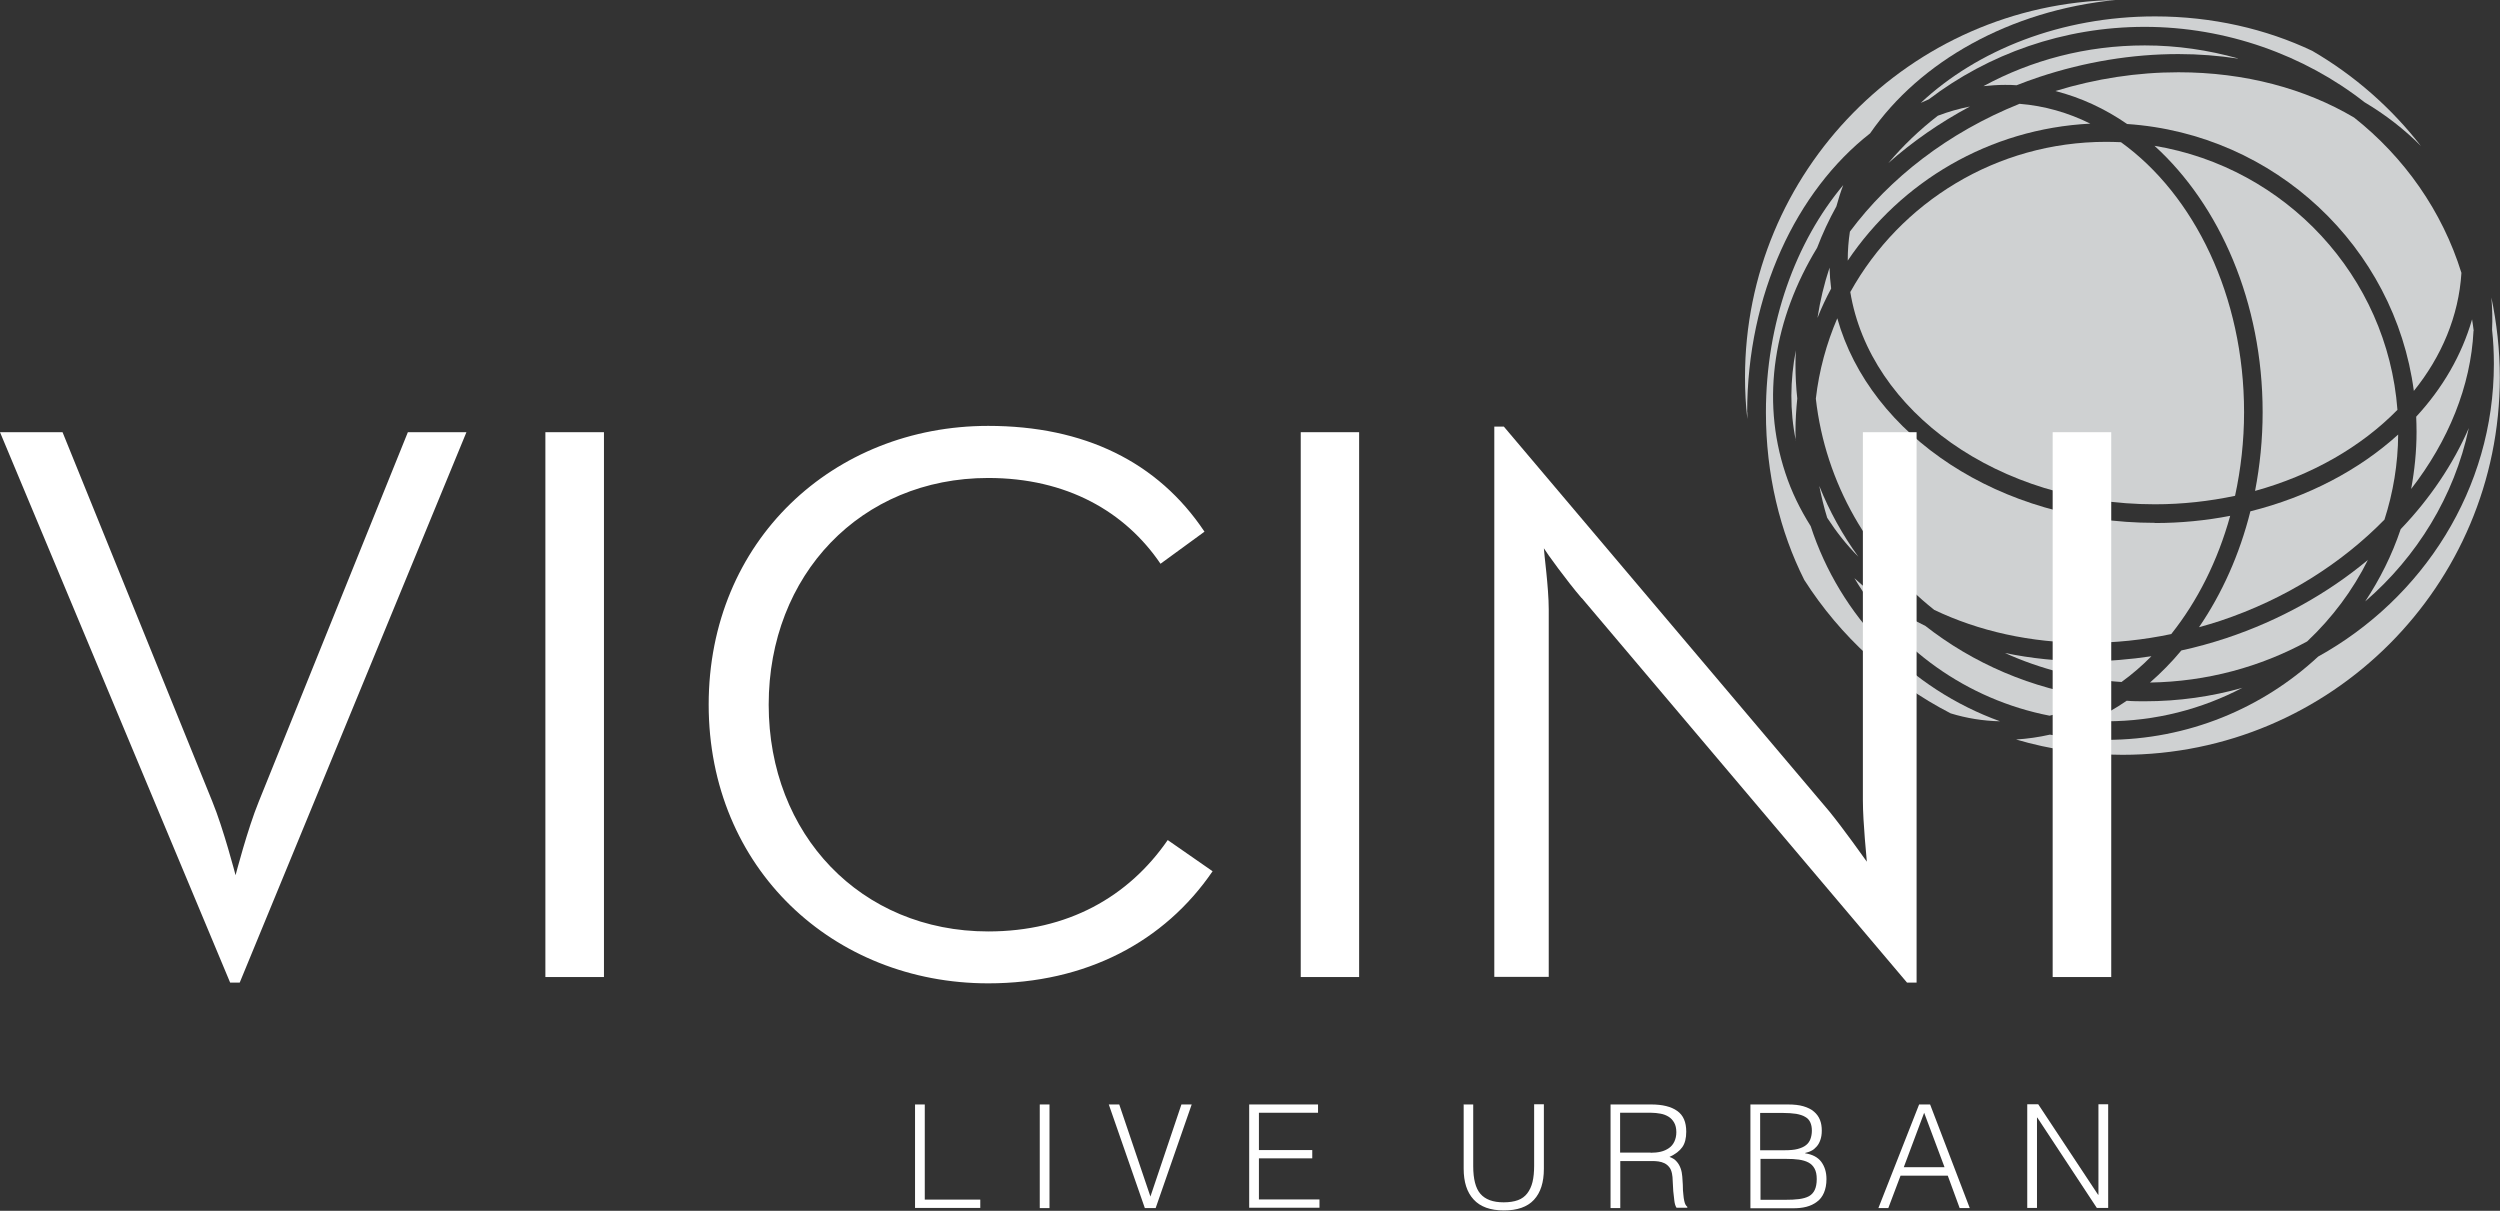 <svg xmlns="http://www.w3.org/2000/svg" id="Layer_2" viewBox="0 0 138.71 67.18"><rect x="0" y="0" width="138.71" height="67.18" fill="#333333" stroke="none"/><defs><style>.cls-1{fill:#fff;}.cls-2{fill:#cfd1d2;}</style></defs><g id="Team"><g id="logo_vicini_white"><g><path class="cls-2" d="M102.66,16.19c1.08,6.64,8.24,11.79,16.9,11.79,1.54,0,3.03-.17,4.45-.47,.32-1.48,.5-3.03,.5-4.64,0-6.43-2.76-12.05-6.83-14.98-.27-.01-.54-.02-.82-.02-6.1,0-11.43,3.36-14.19,8.32Z"></path><path class="cls-2" d="M102.64,12.85c-.08,.52-.12,1.05-.12,1.59v.02c2.94-4.37,7.85-7.32,13.46-7.6-1.23-.61-2.55-.99-3.93-1.1-3.96,1.59-7.2,4.12-9.41,7.09Z"></path><path class="cls-2" d="M125.11,27.24c3.16-.87,5.9-2.45,7.91-4.5-.56-7.42-6.2-13.44-13.48-14.65,3.63,3.3,6,8.7,6,14.78,0,1.51-.15,2.97-.42,4.37Z"></path><path class="cls-2" d="M101.6,16.01c-.05-.38-.08-.77-.09-1.16-.3,.9-.52,1.83-.67,2.79,.22-.56,.48-1.11,.76-1.63Z"></path><path class="cls-2" d="M124.17,3.24c-1.64-.46-3.37-.72-5.17-.72-3.25,0-6.3,.82-8.95,2.26,.39-.04,.79-.07,1.19-.07,.22,0,.44,0,.65,.02,.41-.16,.83-.32,1.26-.46,2.54-.84,5.14-1.27,7.72-1.27,1.13,0,2.23,.09,3.3,.25Z"></path><path class="cls-2" d="M107.02,5.51c3.3-2.51,7.46-4.02,11.98-4.02s8.86,1.57,12.19,4.18c1.16,.69,2.22,1.51,3.14,2.44-1.65-2.13-3.7-3.93-6.04-5.29-2.55-1.21-5.54-1.91-8.72-1.91-5.21,0-9.87,1.87-13,4.8,.15-.07,.3-.13,.45-.2Z"></path><path class="cls-2" d="M100.45,29.17c-.57-.91-1.05-1.88-1.39-2.92-1.38-4.16-.61-8.61,1.76-12.5,.3-.79,.66-1.56,1.07-2.3,.11-.4,.23-.79,.38-1.18-2.63,3.14-4.29,7.63-4.29,12.61,0,3.43,.78,6.62,2.13,9.3,2,3.13,4.8,5.69,8.12,7.4,.88,.27,1.8,.42,2.74,.44-4.98-1.8-8.88-5.82-10.51-10.84Z"></path><path class="cls-2" d="M124.86,28.37c-.6,2.4-1.58,4.57-2.85,6.43,.39-.11,.78-.22,1.17-.35,3.64-1.21,6.75-3.2,9.12-5.62,.48-1.49,.75-3.08,.76-4.72-2.17,1.97-5,3.46-8.2,4.26Z"></path><path class="cls-2" d="M119.56,29.01c-8.59,0-15.8-4.86-17.62-11.35-.6,1.4-1.01,2.89-1.19,4.46,.53,4.7,2.97,8.86,6.57,11.72,2.45,1.17,5.33,1.83,8.46,1.83h0c1.56,0,3.13-.16,4.69-.49,1.45-1.82,2.58-4.06,3.27-6.56-1.34,.26-2.74,.4-4.18,.4Z"></path><path class="cls-2" d="M115.78,36.69h0c-1.58,0-3.1-.16-4.54-.46,1.99,.9,4.17,1.46,6.47,1.61,.58-.42,1.14-.9,1.66-1.43-1.19,.18-2.39,.28-3.59,.28Z"></path><path class="cls-2" d="M104.77,9.05c1.34-1.19,2.86-2.25,4.53-3.14-.61,.12-1.2,.29-1.78,.51-1.01,.78-1.93,1.66-2.75,2.63Z"></path><path class="cls-2" d="M136.98,23.75c-.87,2-2.15,3.91-3.78,5.61-.48,1.43-1.15,2.77-1.97,4.01,2.88-2.49,4.94-5.83,5.75-9.62Z"></path><path class="cls-2" d="M131.39,31.06c-2.21,1.84-4.87,3.35-7.88,4.35-.82,.27-1.65,.5-2.48,.68-.54,.65-1.12,1.24-1.74,1.78,3.16-.05,6.13-.87,8.72-2.28,1.38-1.3,2.53-2.83,3.38-4.54Z"></path><path class="cls-2" d="M96.94,22.88c0-6.54,2.73-12.28,6.82-15.48,2.75-3.98,7.75-6.82,13.61-7.4-11.38,.21-20.55,9.5-20.55,20.93,0,.78,.04,1.56,.13,2.32,0-.13,0-.25,0-.38Z"></path><path class="cls-2" d="M138.23,16.49c.05,.6,.07,1.2,.04,1.8,.07,.63,.1,1.27,.1,1.91,0,6.93-3.93,13-9.75,16.23-3.08,2.86-7.22,4.62-11.76,4.62-1.06,0-2.11-.1-3.12-.29-.61,.14-1.24,.23-1.88,.27,1.87,.55,3.85,.85,5.9,.85,11.56,0,20.94-9.38,20.94-20.94,0-1.53-.17-3.01-.47-4.44Z"></path><path class="cls-2" d="M99.63,24.44c0-.16-.01-.33-.01-.5,0-.62,.04-1.23,.1-1.83-.07-.63-.1-1.27-.1-1.91,0-.25,.01-.51,.02-.76-.32,1.66-.34,3.35,0,5Z"></path><path class="cls-2" d="M124.43,38.16c-1.73,.49-3.55,.75-5.43,.75-.34,0-.67,0-1-.03-.63,.43-1.29,.81-1.98,1.12,.28,.01,.56,.02,.85,.02,2.73,0,5.31-.68,7.57-1.87Z"></path><path class="cls-2" d="M103.11,30.89c-.88-1.21-1.61-2.53-2.17-3.93,.12,.6,.26,1.19,.44,1.77,.5,.77,1.07,1.5,1.73,2.16Z"></path><path class="cls-2" d="M137.25,18.35c-.02-.21-.06-.42-.09-.63-.57,1.98-1.63,3.81-3.1,5.4,.01,.28,.02,.55,.02,.83,0,1.09-.11,2.15-.3,3.18,2.07-2.67,3.31-5.71,3.46-8.77Z"></path><path class="cls-2" d="M106.79,34.71c-1.46-.71-2.77-1.59-3.9-2.63,2.31,3.89,6.22,6.73,10.83,7.63,.9-.22,1.76-.56,2.58-1-3.57-.48-6.84-1.91-9.51-4.01Z"></path><path class="cls-2" d="M130.61,6.52c-2.7-1.6-6.05-2.51-9.74-2.51-2.28,0-4.58,.35-6.83,1.04,1.41,.36,2.75,.98,3.98,1.83,8.2,.55,14.85,6.82,15.91,14.81,1.54-1.91,2.49-4.15,2.64-6.55-1.06-3.42-3.17-6.42-5.97-8.63Z"></path></g><g><path class="cls-1" d="M50.77,67.03v-5.75h.54v5.28h3.08v.46h-3.62Z"></path><path class="cls-1" d="M57.69,67.03v-5.75h.54v5.75h-.54Z"></path><path class="cls-1" d="M61.53,61.28h.57l1.73,5.11,1.72-5.11h.57l-2,5.75h-.6l-2-5.75Z"></path><path class="cls-1" d="M69.31,67.03v-5.75h3.82v.46h-3.28v2.07h2.96v.46h-2.96v2.28h3.36v.46h-3.9Z"></path><path class="cls-1" d="M81.2,61.28h.54v3.42c0,.71,.13,1.23,.4,1.54,.27,.31,.69,.47,1.29,.47,.31,0,.57-.04,.79-.12,.22-.08,.39-.21,.52-.38,.13-.17,.23-.38,.29-.63,.06-.25,.09-.55,.09-.89v-3.42h.54v3.58c0,.75-.18,1.32-.55,1.72-.37,.4-.93,.59-1.67,.59s-1.31-.2-1.68-.61c-.37-.4-.55-.97-.55-1.71v-3.58Z"></path><path class="cls-1" d="M89.9,64.42v2.61h-.54v-5.75h2.25c.63,0,1.12,.12,1.45,.36,.34,.24,.5,.62,.5,1.15,0,.36-.07,.65-.22,.86-.15,.21-.38,.39-.71,.54,.17,.06,.3,.14,.4,.26,.1,.11,.17,.24,.22,.38,.05,.14,.08,.3,.09,.45,.01,.16,.02,.31,.03,.46,0,.22,.01,.4,.03,.54,.01,.14,.03,.26,.05,.35,.02,.09,.04,.16,.07,.21,.03,.05,.06,.09,.1,.12v.05h-.6c-.06-.09-.1-.22-.12-.39-.02-.17-.04-.35-.06-.53-.01-.19-.02-.37-.03-.54,0-.18-.02-.32-.04-.43-.03-.15-.08-.28-.16-.37-.07-.09-.16-.16-.26-.21-.1-.05-.21-.08-.34-.1-.12-.02-.25-.02-.39-.02h-1.71Zm1.69-.46c.2,0,.39-.02,.56-.06,.17-.04,.32-.11,.45-.2,.13-.09,.23-.21,.3-.36s.11-.32,.11-.52c0-.21-.04-.39-.12-.53-.08-.14-.18-.25-.31-.33-.13-.08-.28-.14-.45-.17-.17-.03-.34-.05-.52-.05h-1.72v2.21h1.69Z"></path><path class="cls-1" d="M97.12,67.03v-5.75h2.08c.34,0,.62,.03,.86,.1,.24,.07,.44,.17,.59,.3,.15,.13,.26,.28,.33,.46,.07,.18,.1,.37,.1,.59s-.03,.38-.08,.52c-.05,.15-.12,.27-.21,.37-.09,.1-.18,.18-.29,.23-.11,.06-.22,.09-.34,.12v.02c.4,.06,.7,.22,.89,.47,.19,.26,.29,.57,.29,.96,0,.3-.05,.55-.14,.76-.09,.21-.22,.38-.39,.5-.17,.13-.36,.22-.59,.28-.23,.06-.48,.08-.75,.08h-2.35Zm.54-3.21h1.37c.28,0,.52-.02,.71-.07,.19-.05,.35-.12,.46-.21,.12-.09,.2-.21,.25-.34,.05-.14,.08-.29,.08-.47s-.03-.33-.09-.46c-.06-.13-.15-.23-.28-.3-.13-.08-.29-.13-.5-.17-.2-.03-.46-.05-.75-.05h-1.25v2.07Zm0,2.75h1.38c.3,0,.56-.01,.78-.04,.22-.03,.4-.08,.55-.16,.14-.08,.25-.2,.32-.35,.07-.15,.11-.35,.11-.6s-.04-.43-.12-.58c-.08-.15-.19-.26-.34-.34-.15-.08-.33-.13-.53-.16-.21-.03-.44-.04-.69-.04h-1.44v2.28Z"></path><path class="cls-1" d="M104.22,67.03l2.26-5.75h.61l2.2,5.75h-.56l-.66-1.8h-2.62l-.68,1.8h-.56Zm1.42-2.27h2.25l-1.13-3.02-1.13,3.02Z"></path><path class="cls-1" d="M113.04,62.01h-.02v5.01h-.54v-5.75h.61l3.32,5.02h.02v-5.02h.54v5.75h-.63l-3.3-5.01Z"></path></g><g><path class="cls-1" d="M0,23.98H3.47l8.31,20.49c.62,1.51,1.29,4.09,1.29,4.09,0,0,.67-2.58,1.29-4.09l8.27-20.49h3.25l-12.58,30.54h-.53L0,23.98Z"></path><path class="cls-1" d="M30.26,23.98h3.25v30.23h-3.25V23.98Z"></path><path class="cls-1" d="M39.32,39.1c0-9.11,6.93-15.47,15.51-15.47,5.33,0,9.42,2,12,5.87l-2.44,1.78c-1.96-2.89-5.2-4.76-9.56-4.76-7.07,0-12.18,5.38-12.18,12.58s5.11,12.58,12.18,12.58c4.4,0,7.78-1.91,9.96-5.07l2.49,1.73c-2.67,3.91-7.02,6.22-12.45,6.22-8.58,0-15.51-6.36-15.51-15.47Z"></path><path class="cls-1" d="M72.17,23.98h3.24v30.23h-3.24V23.98Z"></path><path class="cls-1" d="M87.75,33.18c-.8-.93-1.96-2.53-2.09-2.76,0,.22,.27,2.18,.27,3.38v20.4h-3.02V23.67h.53l18.05,21.34c.8,.98,1.96,2.62,2.09,2.8,0-.09-.22-2.13-.22-3.42V23.98h2.98v30.54h-.53l-18.05-21.34Z"></path><path class="cls-1" d="M113.89,23.98h3.25v30.23h-3.25V23.98Z"></path></g></g></g></svg>